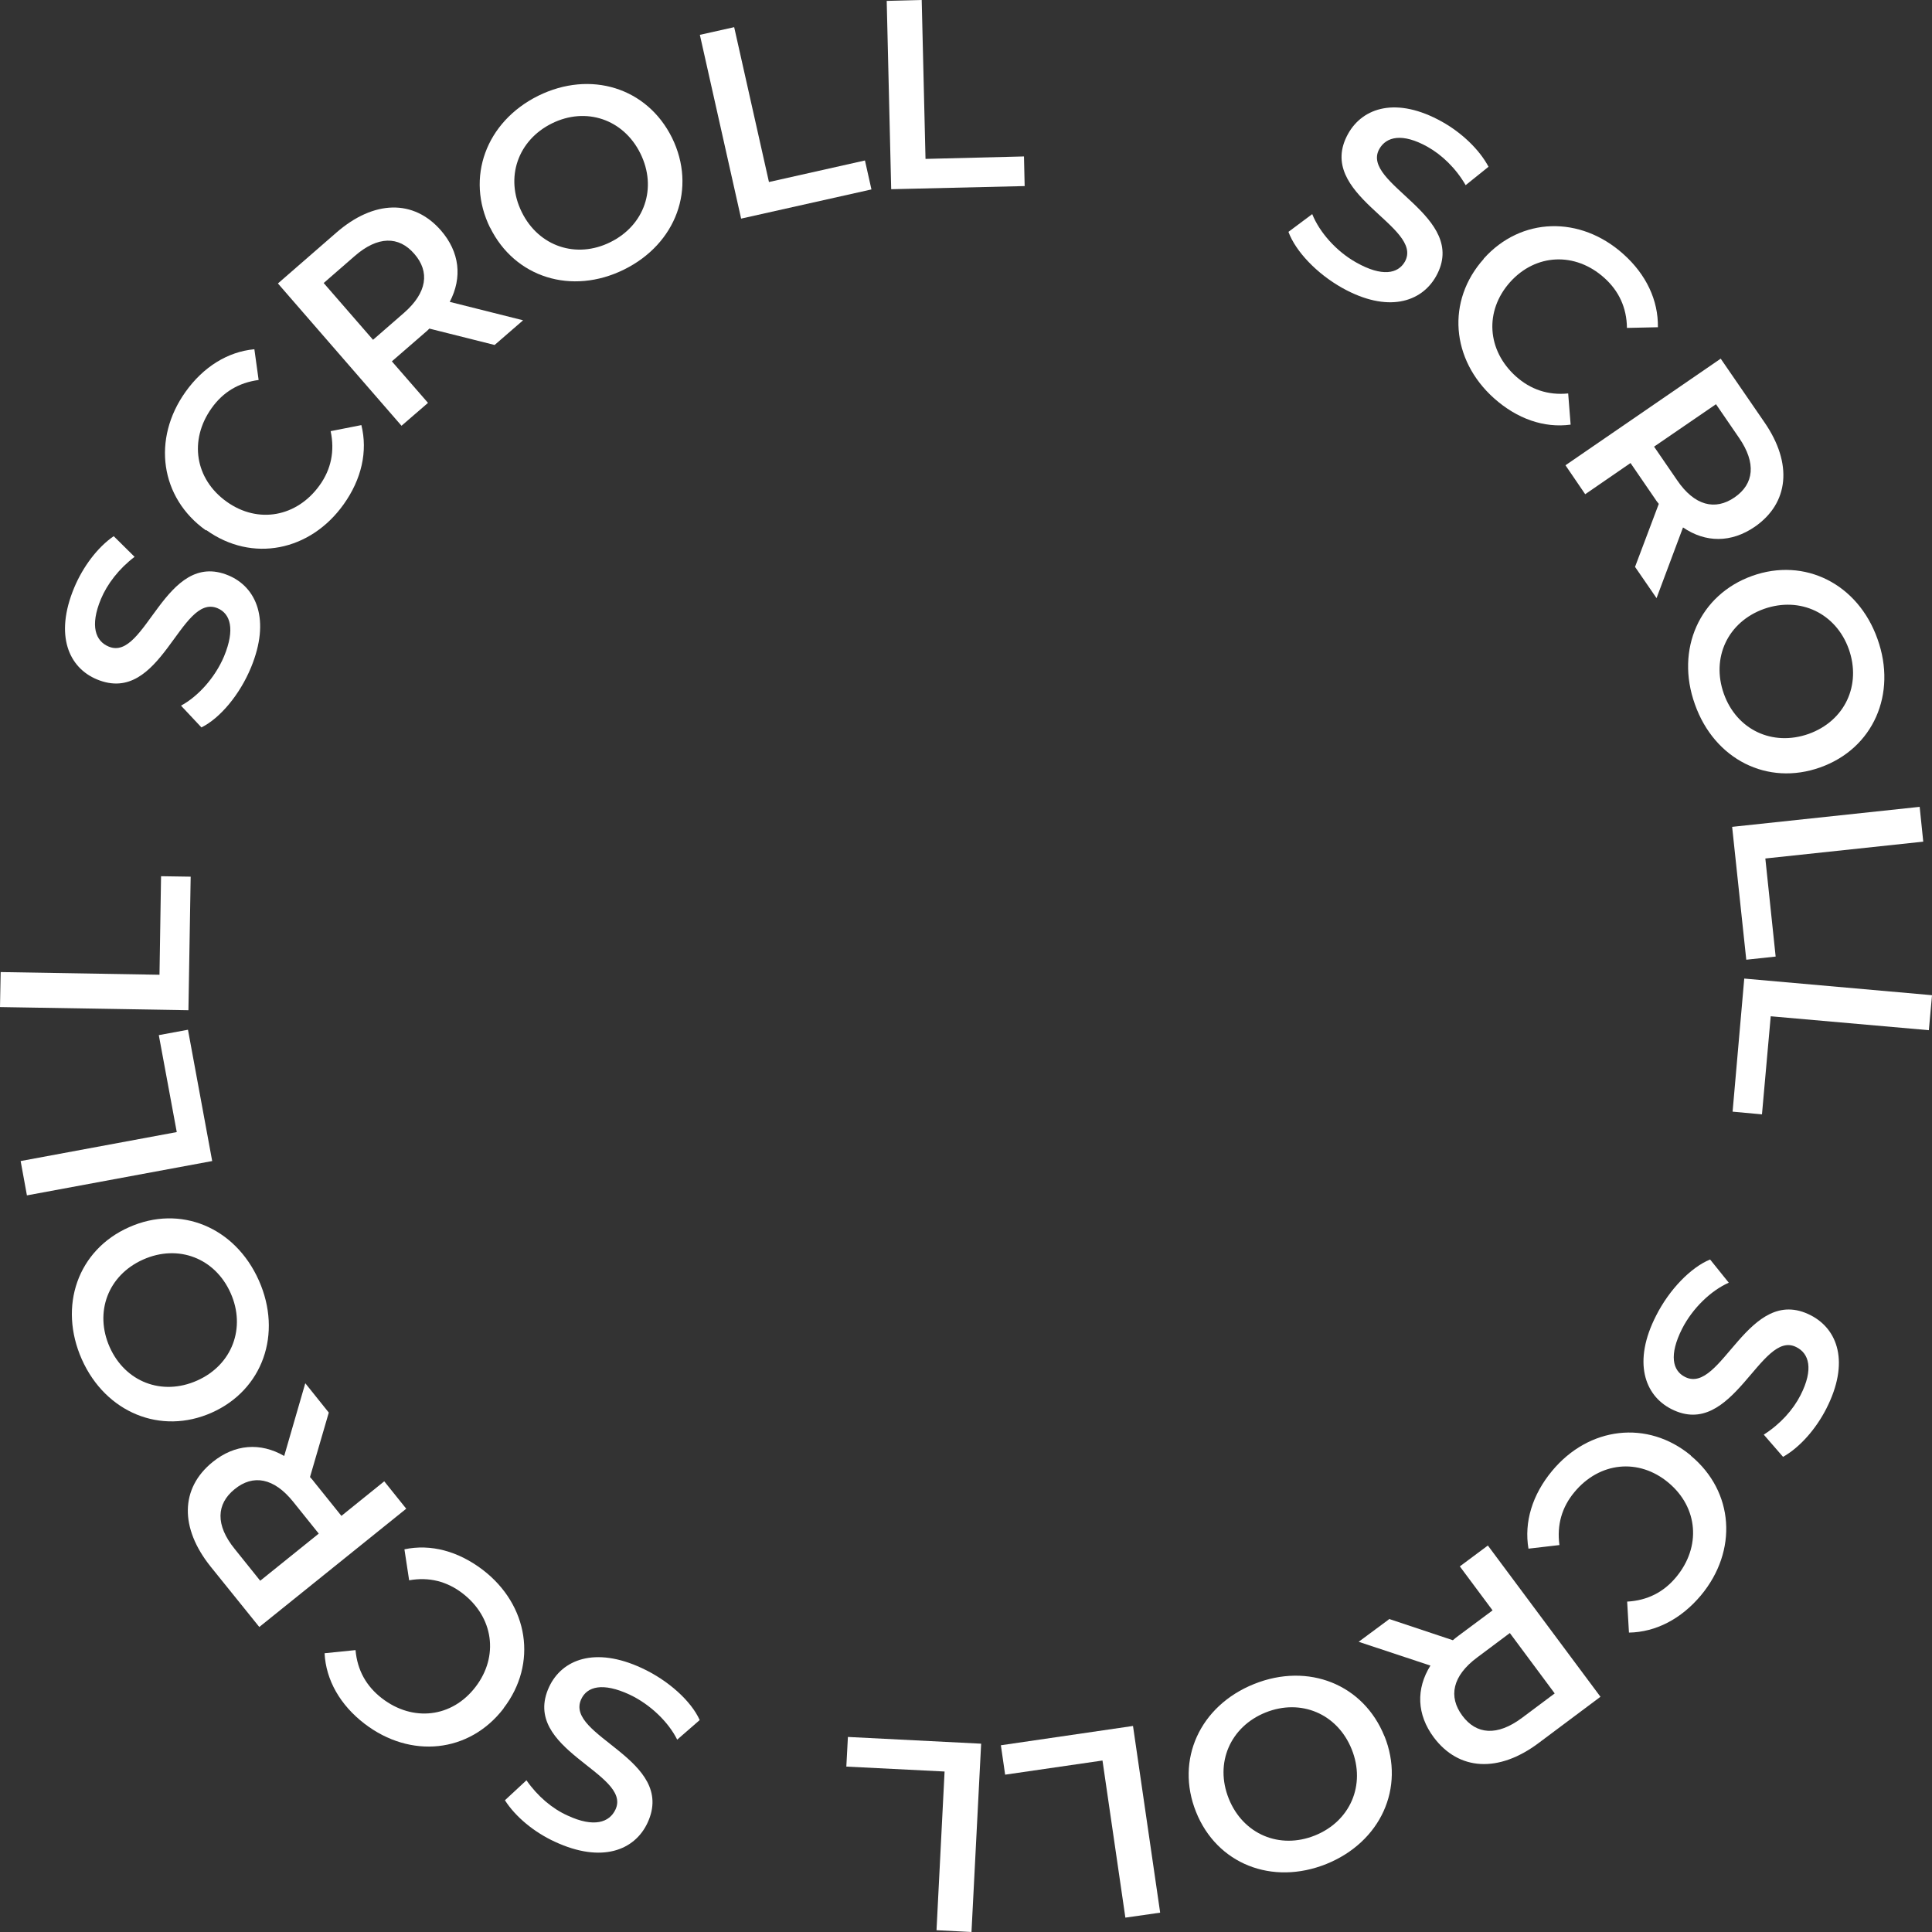 <svg width="136" height="136" viewBox="0 0 136 136" fill="none" xmlns="http://www.w3.org/2000/svg">
<rect x="0" y="0" width="136" height="136" fill="#333333" stroke="none"/>
<g clip-path="url(#clip0_5_12)">
<path d="M90.698 16.321L92.372 15.072C92.877 16.336 94.061 17.695 95.483 18.485C97.283 19.496 98.404 19.275 98.893 18.422C100.283 15.926 92.498 13.714 94.898 9.416C95.941 7.552 98.325 6.794 101.499 8.563C102.888 9.337 104.136 10.522 104.783 11.739L103.172 13.034C102.478 11.834 101.499 10.902 100.488 10.333C98.704 9.337 97.583 9.622 97.093 10.491C95.719 12.955 103.472 15.199 101.088 19.449C100.046 21.297 97.662 22.04 94.488 20.27C92.688 19.259 91.204 17.695 90.698 16.321Z" fill="white"/>
<path d="M104.436 18.216C107.073 15.262 111.241 15.167 114.273 17.885C115.884 19.323 116.736 21.139 116.705 23.035L114.526 23.083C114.51 21.661 113.957 20.476 112.931 19.559C110.894 17.727 108.115 17.837 106.299 19.86C104.483 21.898 104.673 24.663 106.71 26.495C107.736 27.412 108.968 27.838 110.389 27.696L110.562 29.892C108.683 30.145 106.788 29.481 105.162 28.028C102.146 25.326 101.799 21.171 104.452 18.216H104.436Z" fill="white"/>
<path d="M115.094 39.909L116.768 35.469C116.657 35.343 116.562 35.201 116.468 35.059L114.778 32.594L111.588 34.79L110.199 32.752L121.126 25.247L124.221 29.75C126.194 32.625 125.942 35.406 123.526 37.081C121.868 38.218 120.068 38.218 118.473 37.128L116.61 42.105L115.11 39.925L115.094 39.909ZM122.42 30.824L120.794 28.454L116.436 31.441L118.062 33.81C119.278 35.596 120.731 35.959 122.105 35.011C123.478 34.063 123.636 32.594 122.42 30.824Z" fill="white"/>
<path d="M123.336 40.541C127.031 39.214 130.789 41.094 132.163 44.98C133.553 48.851 131.863 52.691 128.137 54.018C124.426 55.345 120.684 53.465 119.31 49.578C117.92 45.707 119.641 41.868 123.336 40.541ZM127.315 51.663C129.873 50.747 131.042 48.219 130.142 45.691C129.242 43.179 126.731 41.963 124.173 42.863C121.615 43.78 120.447 46.308 121.347 48.836C122.247 51.363 124.757 52.564 127.315 51.663Z" fill="white"/>
<path d="M135.132 56.798L135.384 59.247L124.268 60.432L124.994 67.336L122.926 67.558L121.931 58.205L135.116 56.798H135.132Z" fill="white"/>
<path d="M136 70.07L135.779 72.519L124.647 71.539L124.031 78.443L121.963 78.254L122.784 68.885L135.984 70.054L136 70.07Z" fill="white"/>
<path d="M120.384 88.665L121.694 90.293C120.447 90.846 119.152 92.078 118.41 93.532C117.478 95.38 117.731 96.486 118.615 96.928C121.173 98.224 123.068 90.34 127.458 92.584C129.368 93.563 130.221 95.901 128.563 99.156C127.837 100.578 126.715 101.874 125.515 102.553L124.157 100.989C125.326 100.246 126.226 99.235 126.747 98.208C127.679 96.375 127.347 95.269 126.447 94.827C123.936 93.547 121.994 101.4 117.652 99.188C115.757 98.224 114.92 95.854 116.578 92.615C117.51 90.767 119.026 89.218 120.368 88.665H120.384Z" fill="white"/>
<path d="M119.026 102.474C122.073 105.002 122.342 109.173 119.736 112.301C118.347 113.96 116.562 114.892 114.668 114.924L114.541 112.743C115.962 112.664 117.115 112.08 117.999 111.006C119.752 108.888 119.547 106.124 117.447 104.37C115.347 102.616 112.583 102.916 110.831 105.033C109.946 106.092 109.583 107.34 109.773 108.762L107.594 109.015C107.278 107.151 107.862 105.223 109.252 103.548C111.841 100.42 115.978 99.93 119.026 102.458V102.474Z" fill="white"/>
<path d="M97.772 113.96L102.272 115.461C102.399 115.35 102.541 115.24 102.667 115.145L105.067 113.36L102.762 110.263L104.736 108.794L112.662 119.442L108.288 122.713C105.494 124.798 102.699 124.656 100.93 122.302C99.73 120.691 99.667 118.889 100.693 117.246L95.641 115.572L97.772 113.992V113.96ZM107.136 120.928L109.441 119.205L106.283 114.955L103.978 116.678C102.241 117.973 101.941 119.427 102.936 120.77C103.93 122.112 105.399 122.223 107.136 120.928Z" fill="white"/>
<path d="M97.456 122.207C98.925 125.857 97.188 129.665 93.367 131.213C89.546 132.745 85.661 131.213 84.193 127.547C82.724 123.882 84.461 120.074 88.282 118.542C92.104 117.009 95.988 118.573 97.456 122.223V122.207ZM86.498 126.615C87.509 129.127 90.082 130.202 92.561 129.206C95.04 128.211 96.162 125.652 95.151 123.139C94.141 120.627 91.567 119.553 89.088 120.548C86.609 121.544 85.487 124.103 86.498 126.615Z" fill="white"/>
<path d="M81.65 134.641L79.219 134.989L77.608 123.929L70.755 124.925L70.455 122.855L79.756 121.496L81.666 134.626L81.65 134.641Z" fill="white"/>
<path d="M68.387 136L65.924 135.874L66.492 124.703L59.576 124.356L59.687 122.27L69.066 122.744L68.387 135.984V136Z" fill="white"/>
<path d="M49.249 121.086L47.67 122.46C47.07 121.244 45.791 119.98 44.307 119.284C42.428 118.415 41.323 118.716 40.912 119.616C39.712 122.223 47.654 123.835 45.586 128.306C44.686 130.249 42.365 131.181 39.065 129.649C37.612 128.985 36.286 127.895 35.544 126.726L37.059 125.32C37.849 126.457 38.891 127.326 39.949 127.8C41.812 128.669 42.902 128.29 43.328 127.374C44.512 124.814 36.601 123.171 38.654 118.747C39.554 116.82 41.875 115.888 45.175 117.42C47.054 118.289 48.649 119.743 49.249 121.07V121.086Z" fill="white"/>
<path d="M35.449 120.264C33.033 123.408 28.896 123.819 25.659 121.338C23.953 120.027 22.943 118.273 22.848 116.377L25.027 116.156C25.154 117.578 25.785 118.7 26.89 119.553C29.069 121.228 31.817 120.912 33.475 118.747C35.133 116.583 34.738 113.834 32.559 112.159C31.47 111.322 30.206 110.99 28.801 111.243L28.469 109.062C30.317 108.667 32.259 109.189 33.996 110.516C37.201 112.981 37.864 117.104 35.449 120.248V120.264Z" fill="white"/>
<path d="M23.148 99.425L21.822 103.975C21.948 104.101 22.043 104.228 22.154 104.37L24.033 106.708L27.049 104.275L28.596 106.203L18.253 114.529L14.827 110.279C12.648 107.561 12.68 104.765 14.969 102.916C16.532 101.652 18.332 101.526 20.006 102.49L21.49 97.371L23.148 99.441V99.425ZM16.517 109.031L18.317 111.274L22.438 107.956L20.638 105.713C19.28 104.022 17.811 103.77 16.517 104.828C15.222 105.871 15.159 107.356 16.517 109.031Z" fill="white"/>
<path d="M14.906 99.441C11.322 101.036 7.437 99.441 5.763 95.696C4.09 91.936 5.479 87.986 9.079 86.39C12.68 84.779 16.548 86.374 18.222 90.135C19.896 93.895 18.49 97.845 14.906 99.441ZM10.074 88.665C7.595 89.771 6.632 92.378 7.721 94.827C8.811 97.276 11.4 98.287 13.88 97.181C16.359 96.075 17.322 93.453 16.232 91.019C15.143 88.571 12.553 87.559 10.074 88.665Z" fill="white"/>
<path d="M1.895 84.147L1.453 81.73L12.443 79.691L11.179 72.866L13.232 72.487L14.937 81.73L1.895 84.147Z" fill="white"/>
<path d="M0 70.891L0.047 68.427L11.227 68.616L11.337 61.68L13.422 61.712L13.264 71.112L0 70.891Z" fill="white"/>
<path d="M14.179 51.205L12.742 49.673C13.943 49.025 15.143 47.698 15.774 46.197C16.564 44.285 16.216 43.195 15.316 42.816C12.679 41.71 11.369 49.72 6.821 47.824C4.847 47.003 3.821 44.728 5.226 41.362C5.842 39.893 6.869 38.519 8.005 37.744L9.474 39.198C8.369 40.035 7.548 41.11 7.105 42.168C6.316 44.064 6.726 45.138 7.658 45.518C10.264 46.608 11.606 38.629 16.09 40.509C18.048 41.331 19.058 43.622 17.669 46.987C16.88 48.899 15.49 50.558 14.179 51.205Z" fill="white"/>
<path d="M14.495 37.334C11.274 35.043 10.69 30.903 13.059 27.585C14.306 25.832 16.027 24.757 17.906 24.584L18.206 26.748C16.801 26.938 15.695 27.601 14.89 28.739C13.295 30.982 13.722 33.716 15.948 35.311C18.174 36.907 20.906 36.386 22.501 34.158C23.306 33.036 23.575 31.756 23.275 30.35L25.438 29.924C25.896 31.772 25.454 33.731 24.191 35.501C21.838 38.803 17.748 39.624 14.527 37.318L14.495 37.334Z" fill="white"/>
<path d="M34.817 24.284L30.222 23.13C30.112 23.256 29.97 23.367 29.843 23.478L27.585 25.437L30.128 28.36L28.264 29.971L19.564 19.954L23.685 16.368C26.322 14.077 29.117 14.014 31.043 16.226C32.354 17.743 32.559 19.528 31.659 21.25L36.822 22.546L34.817 24.284ZM24.964 18.027L22.785 19.923L26.259 23.92L28.438 22.024C30.064 20.602 30.27 19.133 29.164 17.869C28.075 16.605 26.591 16.605 24.964 18.027Z" fill="white"/>
<path d="M34.501 16.036C32.764 12.513 34.201 8.579 37.88 6.746C41.559 4.929 45.554 6.162 47.307 9.701C49.044 13.24 47.607 17.158 43.928 18.975C40.249 20.792 36.238 19.544 34.501 16.02V16.036ZM45.081 10.807C43.881 8.374 41.228 7.505 38.844 8.69C36.459 9.875 35.528 12.497 36.728 14.93C37.928 17.363 40.581 18.232 42.965 17.047C45.365 15.863 46.281 13.24 45.081 10.807Z" fill="white"/>
<path d="M49.281 2.449L51.681 1.912L54.129 12.813L60.887 11.296L61.344 13.335L52.17 15.389L49.265 2.449H49.281Z" fill="white"/>
<path d="M62.418 0.063L64.882 0L65.15 11.186L72.082 11.012L72.129 13.098L62.734 13.319L62.418 0.047V0.063Z" fill="white"/>
</g>
<defs>
<clipPath id="clip0_5_12">
<rect width="136" height="136" fill="white"/>
</clipPath>
</defs>
</svg>
